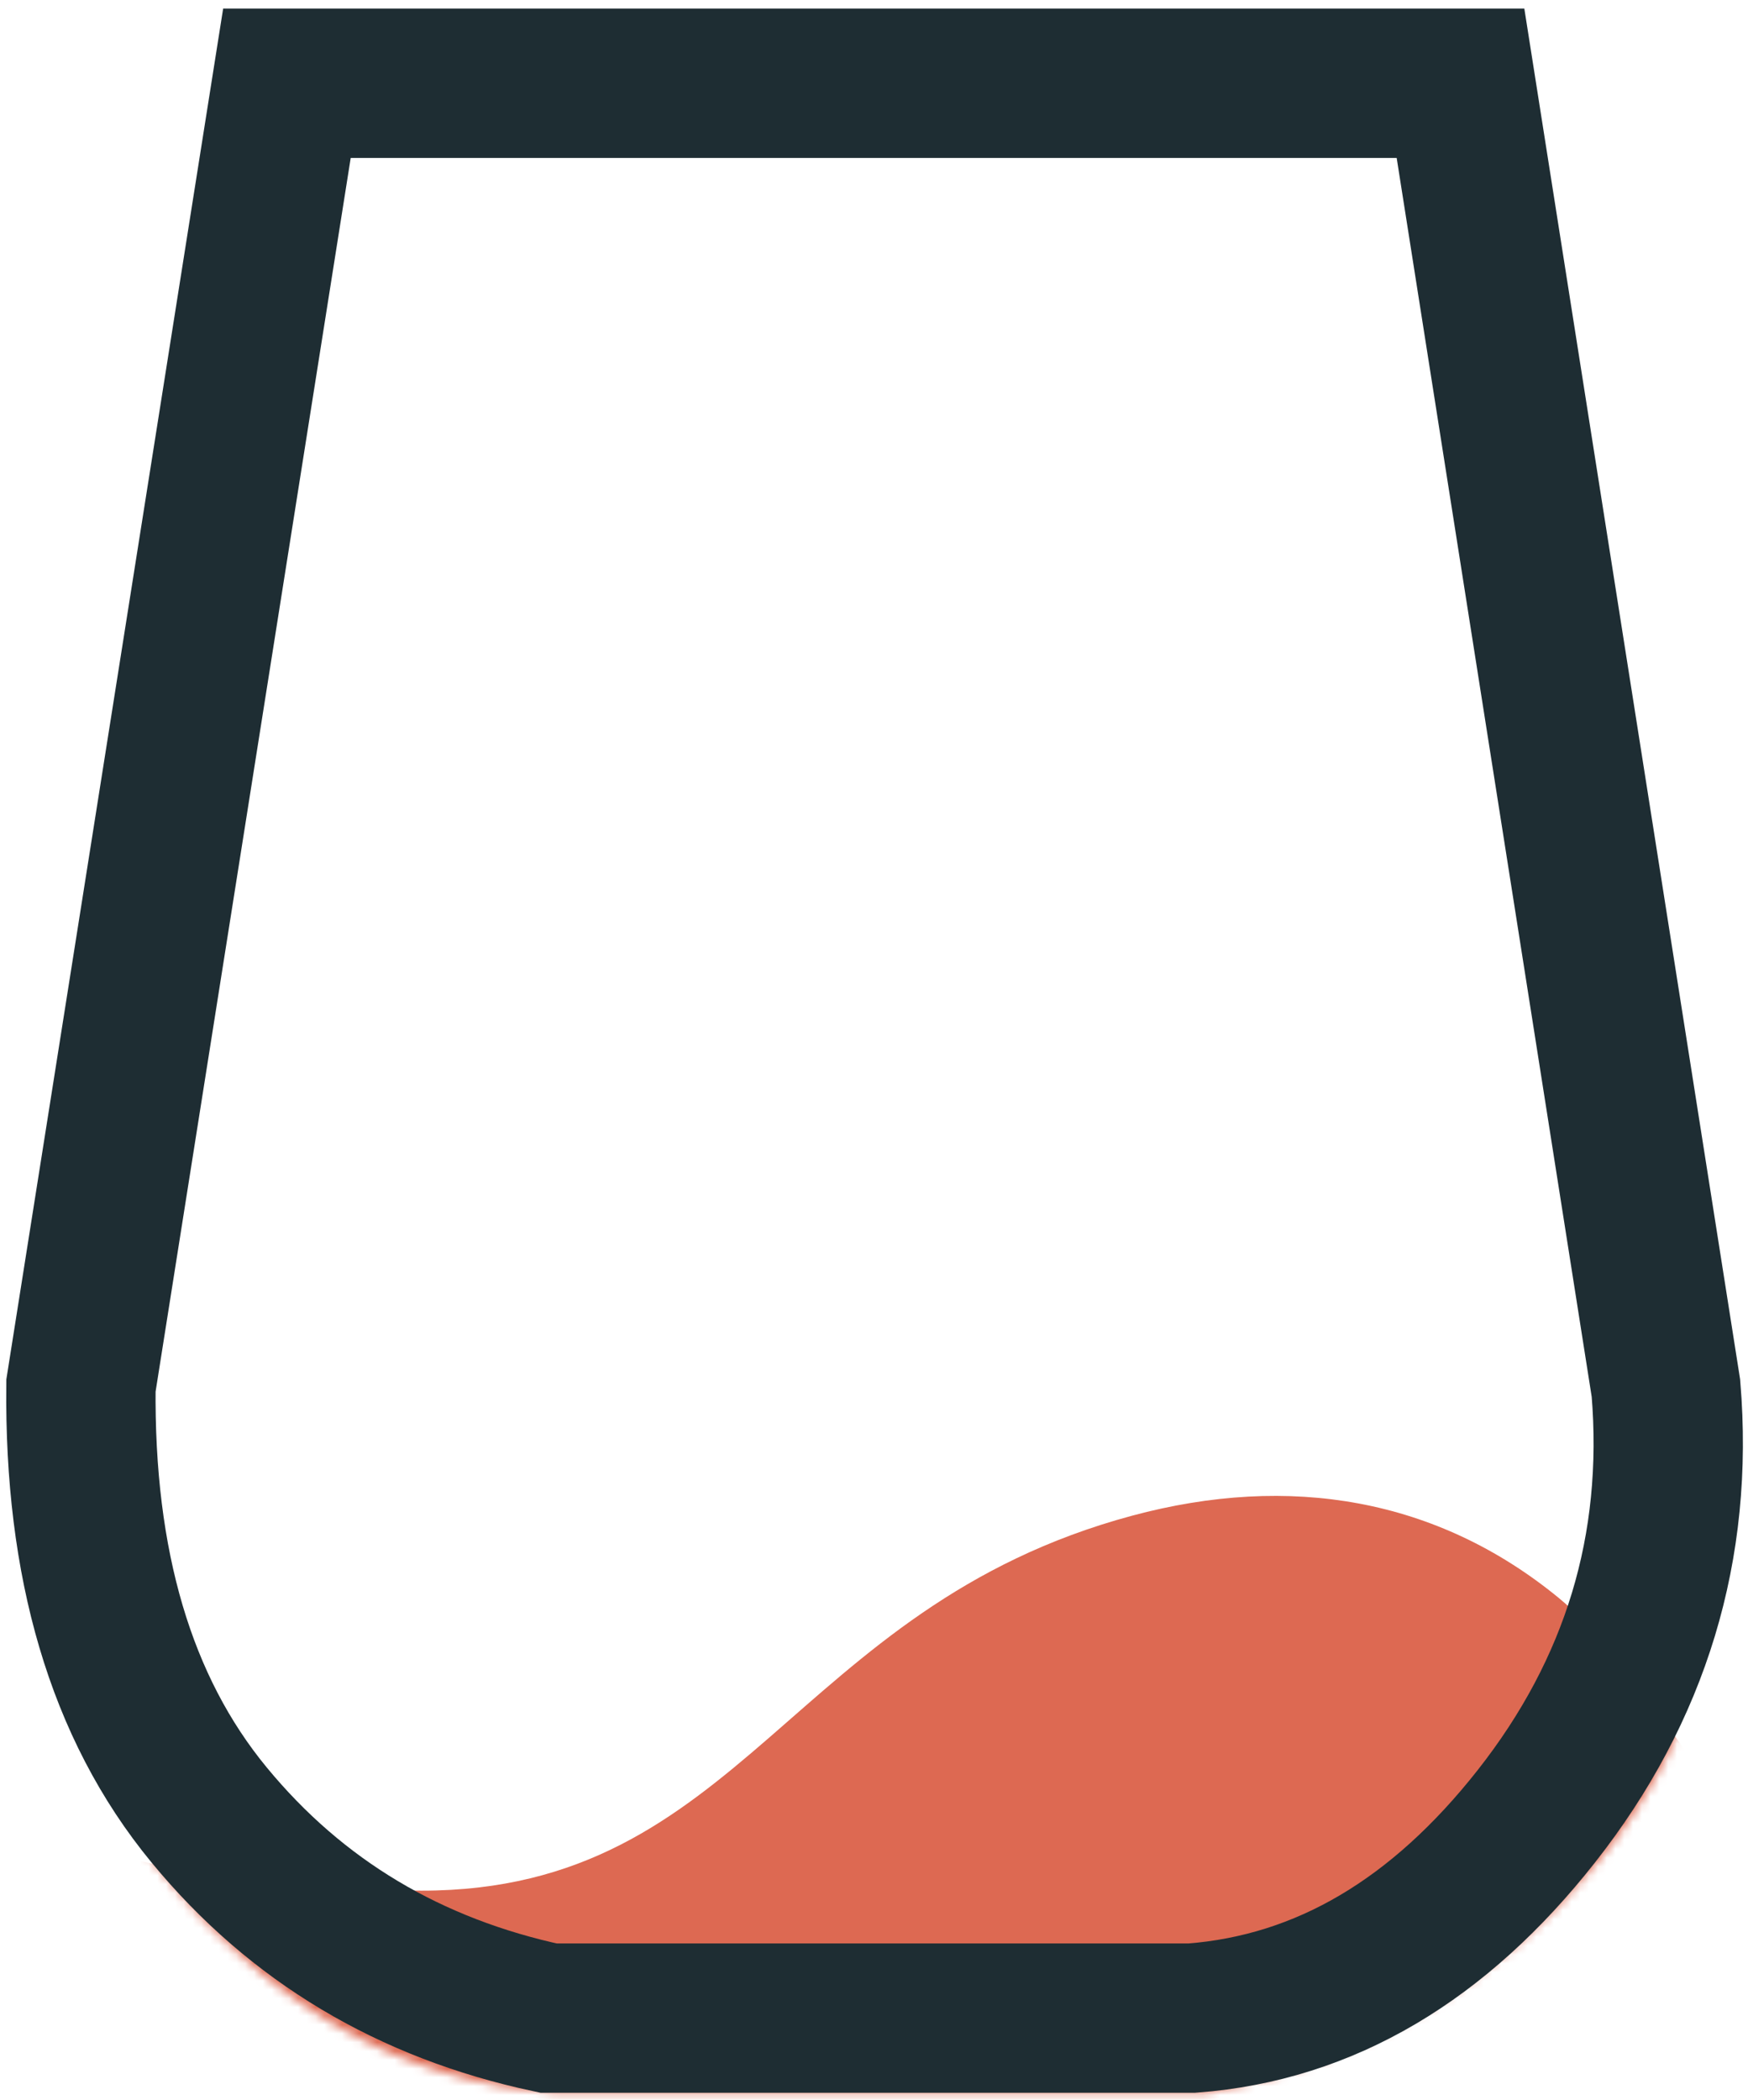 <?xml version="1.0" encoding="UTF-8"?>
<svg width="199px" height="239px" viewBox="0 0 199 239" version="1.1" xmlns="http://www.w3.org/2000/svg" xmlns:xlink="http://www.w3.org/1999/xlink">
    <title>Group 3 Copy</title>
    <defs>
        <path d="M24.694,0 L172.828,0 L197.392,156.022 C199.162,176.449 193.657,194.782 180.875,211.022 C168.094,227.262 152.904,236.001 135.304,237.239 L60.86,237.239 C42.678,233.547 27.905,224.808 16.542,211.022 C5.179,197.236 -0.33,178.903 0.015,156.022 L24.694,0 Z" id="path-1"></path>
    </defs>
    <g id="Logo" stroke="none" stroke-width="1" fill="none" fill-rule="evenodd">
        <g id="Group-3-Copy" transform="translate(0.709, 0.978)">
            <g id="Path-2-Copy-3-+-Path-2-Copy-4-+-Path-2-Copy-5-Mask-Copy" transform="translate(98.857, 118.619) scale(-1, 1) translate(-98.857, -118.619) ">
                <mask id="mask-2" fill="white">
                    <use xlink:href="#path-1"></use>
                </mask>
                <g id="Mask"></g>
                <path d="M4.686,201.1 C11.465,190.979 16.898,184.245 20.984,180.899 C34.809,169.58 51.571,166.719 69.533,171.548 C108.423,182.003 113.87,214.232 150.424,214.232 C174.793,214.232 197.143,208.819 217.474,197.992 L209.896,308.159 L-17.709,320.896 L-10.126,209.26 L4.686,201.1 Z" id="Path-2-Copy-5" fill="#DD6952" mask="url(#mask-2)"></path>
            </g>
            <path d="M165.561,8.5 L188.948,157.044 C190.449,175.132 185.525,191.371 174.196,205.765 C163.185,219.756 150.199,227.584 134.994,228.739 L134.994,228.739 L61.736,228.739 C45.936,225.363 33.043,217.678 23.101,205.616 C12.979,193.336 8.296,176.973 8.507,156.744 L8.507,156.744 L31.956,8.5 L165.561,8.5 Z" id="Path-Copy-3" stroke="#1E2D33" stroke-width="17"></path>
        </g>
    </g>
</svg>